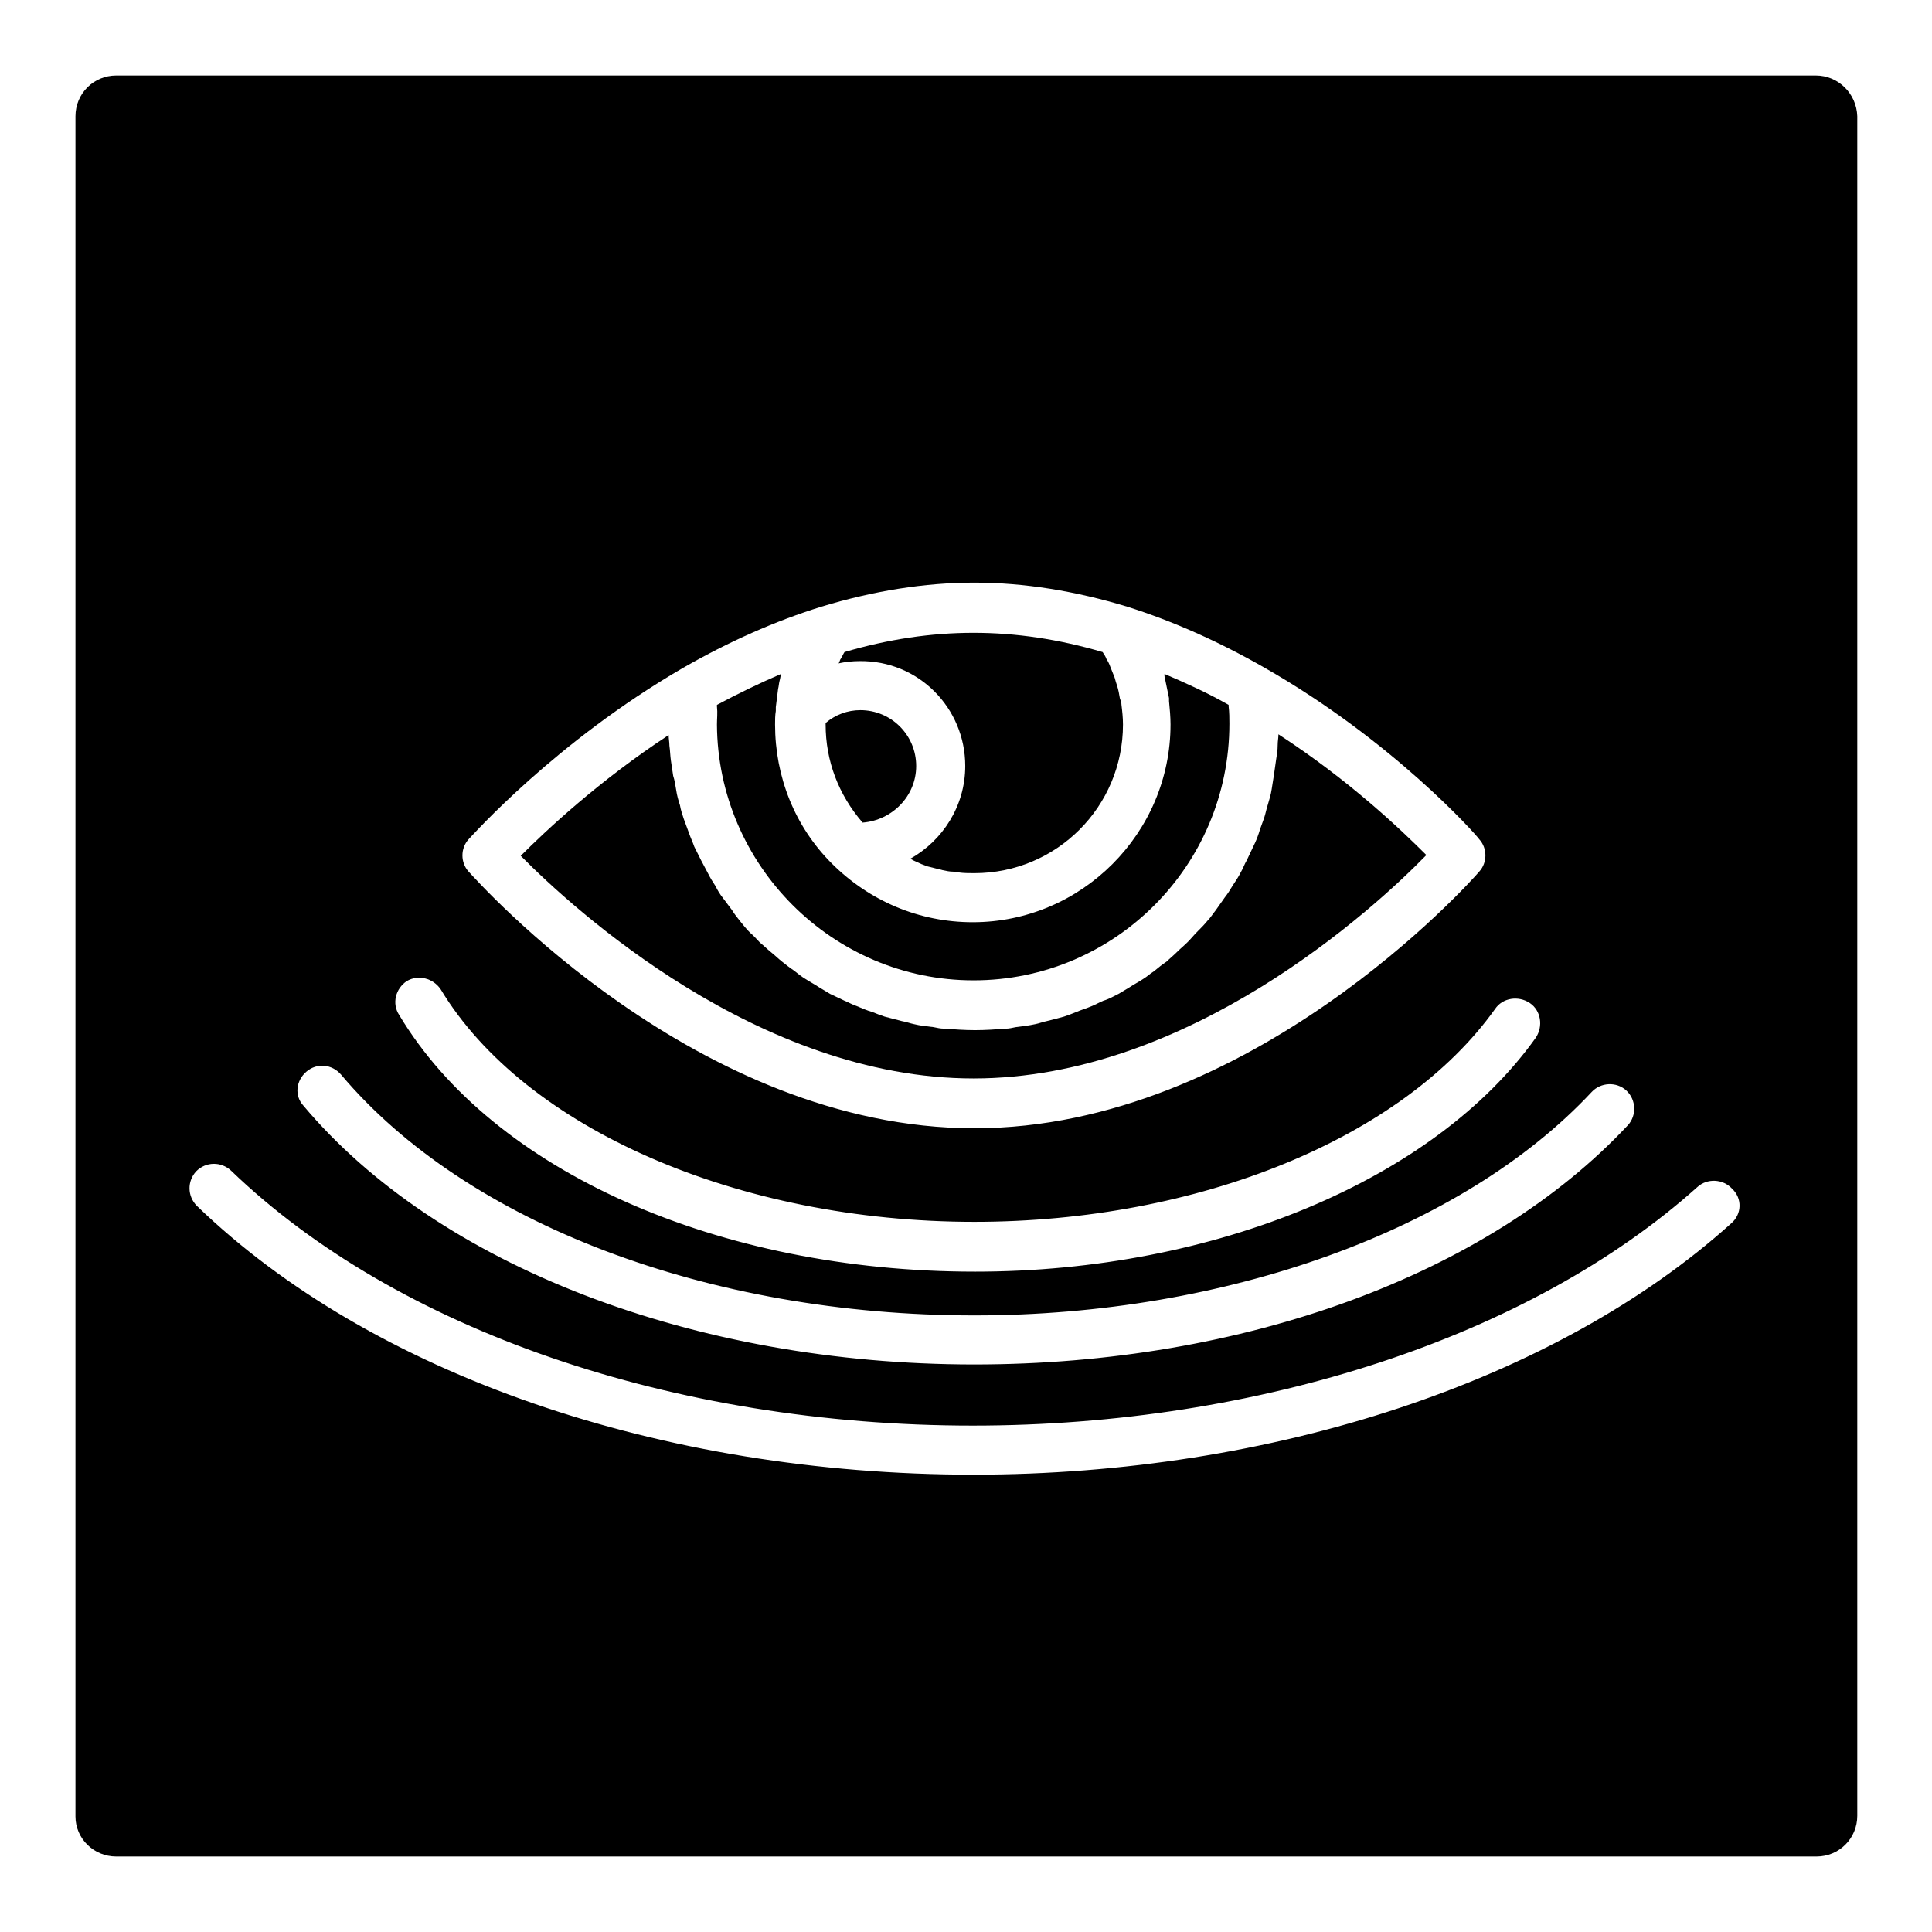 <?xml version="1.0" encoding="utf-8"?>
<!-- Svg Vector Icons : http://www.onlinewebfonts.com/icon -->
<!DOCTYPE svg PUBLIC "-//W3C//DTD SVG 1.1//EN" "http://www.w3.org/Graphics/SVG/1.1/DTD/svg11.dtd">
<svg version="1.1" xmlns="http://www.w3.org/2000/svg" xmlns:xlink="http://www.w3.org/1999/xlink" x="0px" y="0px" viewBox="0 0 256 256" enable-background="new 0 0 256 256" xml:space="preserve">
<g><g><g><path fill="#000000" d="M129,129.9c18.7,0,33.9-15.2,33.9-34c0-0.7,0-1.5-0.1-2.3c0-0.1,0-0.2,0-0.2c-2.8-1.6-5.7-2.9-8.5-4.1c0,0.1,0,0.2,0,0.3c0.2,1,0.4,1.9,0.6,2.9c0,0.1,0,0.2,0,0.4c0.1,1,0.2,2.1,0.2,3.1c0,14.4-11.8,26.2-26.2,26.2c-7.1,0-13.7-2.8-18.7-7.8c-4.9-4.9-7.5-11.5-7.5-18.4c0-0.6,0-1.2,0.1-1.8c0,0,0-0.1,0-0.1v0c0-0.1,0-0.2,0-0.4c0.1-0.8,0.2-1.6,0.3-2.4c0.1-0.4,0.1-0.7,0.2-1.1c0.1-0.3,0.1-0.6,0.2-0.9c-2.8,1.2-5.7,2.6-8.5,4.1c0,0.1,0,0.1,0,0.2C95.1,94.5,95,95.2,95,96C95.1,114.6,110.3,129.9,129,129.9z"/><path fill="#000000" d="M127.9,101.5c0,5.3-3,9.9-7.3,12.3c0.1,0,0.2,0.1,0.4,0.2c0.4,0.2,0.7,0.3,1.1,0.5c0.3,0.1,0.5,0.2,0.8,0.3c0.4,0.1,0.8,0.2,1.2,0.3c0.3,0.1,0.5,0.1,0.8,0.2c0.5,0.1,0.9,0.2,1.4,0.2c0.2,0,0.5,0.1,0.7,0.1c0.7,0.1,1.4,0.1,2.1,0.1c10.9,0,19.7-8.8,19.7-19.7c0-0.9-0.1-1.8-0.2-2.6c0-0.3-0.1-0.6-0.2-0.8c-0.1-0.6-0.2-1.2-0.4-1.8c-0.1-0.3-0.2-0.6-0.3-1c-0.2-0.5-0.4-1-0.6-1.5c-0.1-0.3-0.3-0.7-0.5-1c-0.1-0.3-0.3-0.6-0.5-0.9c-11.6-3.4-22.6-3.4-34.2,0c-0.2,0.3-0.3,0.6-0.5,0.9c-0.1,0.1-0.1,0.3-0.2,0.4c0,0.1,0,0.1-0.1,0.2c0.9-0.2,1.9-0.3,2.8-0.3C121.7,87.5,127.9,93.8,127.9,101.5z"/><path fill="#000000" d="M189,113.3c-3.3-3.3-10.2-9.9-19.6-16c0,0.5-0.1,0.9-0.1,1.4c0,0.7-0.1,1.3-0.2,1.9c-0.1,0.7-0.2,1.4-0.3,2.1c-0.1,0.6-0.2,1.3-0.3,1.9c-0.1,0.7-0.3,1.3-0.5,2c-0.2,0.6-0.3,1.2-0.5,1.8c-0.2,0.6-0.5,1.3-0.7,2c-0.2,0.6-0.4,1.1-0.7,1.7c-0.3,0.6-0.6,1.3-0.9,1.9c-0.3,0.5-0.5,1.1-0.8,1.6c-0.3,0.6-0.7,1.2-1.1,1.8c-0.3,0.5-0.6,1-1,1.5c-0.4,0.6-0.8,1.1-1.2,1.7c-0.4,0.5-0.7,1-1.1,1.4c-0.4,0.5-0.9,1-1.4,1.5c-0.4,0.4-0.8,0.9-1.2,1.3c-0.5,0.5-1,0.9-1.5,1.4c-0.4,0.4-0.9,0.8-1.3,1.2c-0.6,0.4-1.1,0.8-1.7,1.3c-0.5,0.3-0.9,0.7-1.4,1c-0.6,0.4-1.2,0.7-1.8,1.1c-0.5,0.3-1,0.6-1.5,0.9c-0.6,0.3-1.3,0.7-2,0.9c-0.5,0.2-1,0.5-1.5,0.7c-0.7,0.3-1.4,0.5-2.1,0.8c-0.5,0.2-1,0.4-1.6,0.6c-0.7,0.2-1.5,0.4-2.3,0.6c-0.5,0.1-1,0.3-1.5,0.4c-0.9,0.2-1.8,0.3-2.6,0.4c-0.5,0.1-0.9,0.2-1.3,0.2c-1.3,0.1-2.7,0.2-4.1,0.2c-1.4,0-2.7-0.1-4.1-0.2c-0.5,0-0.9-0.1-1.4-0.2c-0.9-0.1-1.8-0.2-2.6-0.4c-0.5-0.1-1-0.3-1.6-0.4c-0.8-0.2-1.5-0.4-2.3-0.6c-0.6-0.2-1.1-0.4-1.6-0.6c-0.7-0.2-1.4-0.5-2.1-0.8c-0.6-0.2-1.1-0.5-1.6-0.7c-0.6-0.3-1.3-0.6-1.9-0.9c-0.5-0.3-1-0.6-1.5-0.9c-0.6-0.4-1.2-0.7-1.8-1.1c-0.5-0.3-1-0.7-1.5-1.1c-0.6-0.4-1.1-0.8-1.6-1.2c-0.5-0.4-0.9-0.8-1.4-1.2c-0.5-0.4-1-0.9-1.5-1.3c-0.4-0.4-0.8-0.9-1.3-1.3c-0.5-0.5-0.9-1-1.3-1.5c-0.4-0.5-0.8-1-1.1-1.5c-0.4-0.5-0.8-1.1-1.2-1.6c-0.4-0.5-0.7-1-1-1.6c-0.4-0.6-0.7-1.1-1-1.7c-0.3-0.6-0.6-1.1-0.9-1.7c-0.3-0.6-0.6-1.2-0.9-1.8c-0.2-0.6-0.5-1.2-0.7-1.8c-0.2-0.6-0.5-1.3-0.7-1.9c-0.2-0.6-0.4-1.2-0.5-1.8c-0.2-0.6-0.4-1.3-0.5-2c-0.1-0.6-0.2-1.3-0.4-1.9c-0.1-0.7-0.2-1.3-0.3-2c-0.1-0.7-0.1-1.3-0.2-2c0-0.5-0.1-0.9-0.1-1.4c-9.3,6.1-16.3,12.7-19.6,16c7,7.1,31.5,29.5,60,29.5C157.5,142.9,182,120.5,189,113.3z"/><path fill="#000000" d="M121.4,101.5c0-4.1-3.3-7.4-7.4-7.4c-1.7,0-3.3,0.6-4.6,1.7c0,0,0,0.1,0,0.2c0,4.8,1.7,9.3,4.9,13C118.2,108.7,121.4,105.5,121.4,101.5z"/><path fill="#000000" d="M240.6,10H15.4c-3,0-5.4,2.4-5.4,5.4v225.3c0,2.9,2.4,5.3,5.4,5.3h225.3c3,0,5.4-2.4,5.4-5.4V15.4C246,12.4,243.6,10,240.6,10z M62.1,111.2c0.5-0.5,11.5-12.9,28.4-22.7l0,0c6.1-3.5,12.2-6.2,18.3-8.1l0,0c6.9-2.1,13.7-3.2,20.3-3.2c6.6,0,13.4,1.1,20.3,3.2l0,0c6,1.9,12.1,4.6,18.2,8.1l0,0c17,9.7,28,22.1,28.4,22.7c1.1,1.2,1.1,3.1,0,4.3c-1.2,1.4-30.3,34-66.9,34c-36.7,0-65.7-32.6-67-34C61,114.3,61,112.4,62.1,111.2z M53.9,130c1.5-0.9,3.5-0.4,4.5,1.1c11.1,18.4,39.4,30.8,70.7,30.8c29.7,0,56.8-11.1,69-28.2c1-1.5,3.1-1.8,4.6-0.8c1.5,1,1.8,3.1,0.8,4.6c-13.4,18.8-42.5,31-74.3,31c-34,0-63.9-13.3-76.3-34C51.9,133,52.4,131,53.9,130z M40.6,142c1.4-1.2,3.4-1,4.6,0.4c16.6,19.7,48.7,31.9,83.9,31.9c33.4,0,64.7-11.3,81.8-29.6c1.2-1.3,3.3-1.4,4.6-0.2c1.3,1.2,1.4,3.3,0.2,4.6c-18.5,19.8-50.9,31.7-86.6,31.7c-37.1,0-71.1-13.1-88.9-34.3C39,145.2,39.2,143.2,40.6,142z M229.4,162.1c-23.2,20.9-60.8,33.3-100.4,33.3c-41.4,0-79.8-13.3-102.9-35.6c-1.3-1.3-1.3-3.3-0.1-4.6c1.3-1.3,3.3-1.3,4.6-0.1c21.9,21.1,58.6,33.8,98.3,33.8c38,0,73.9-11.8,96-31.6c1.3-1.2,3.4-1.1,4.6,0.2C230.9,158.8,230.8,160.9,229.4,162.1z"/></g><g></g><g></g><g></g><g></g><g></g><g></g><g></g><g></g><g></g><g></g><g></g><g></g><g></g><g></g><g></g></g></g>
</svg>